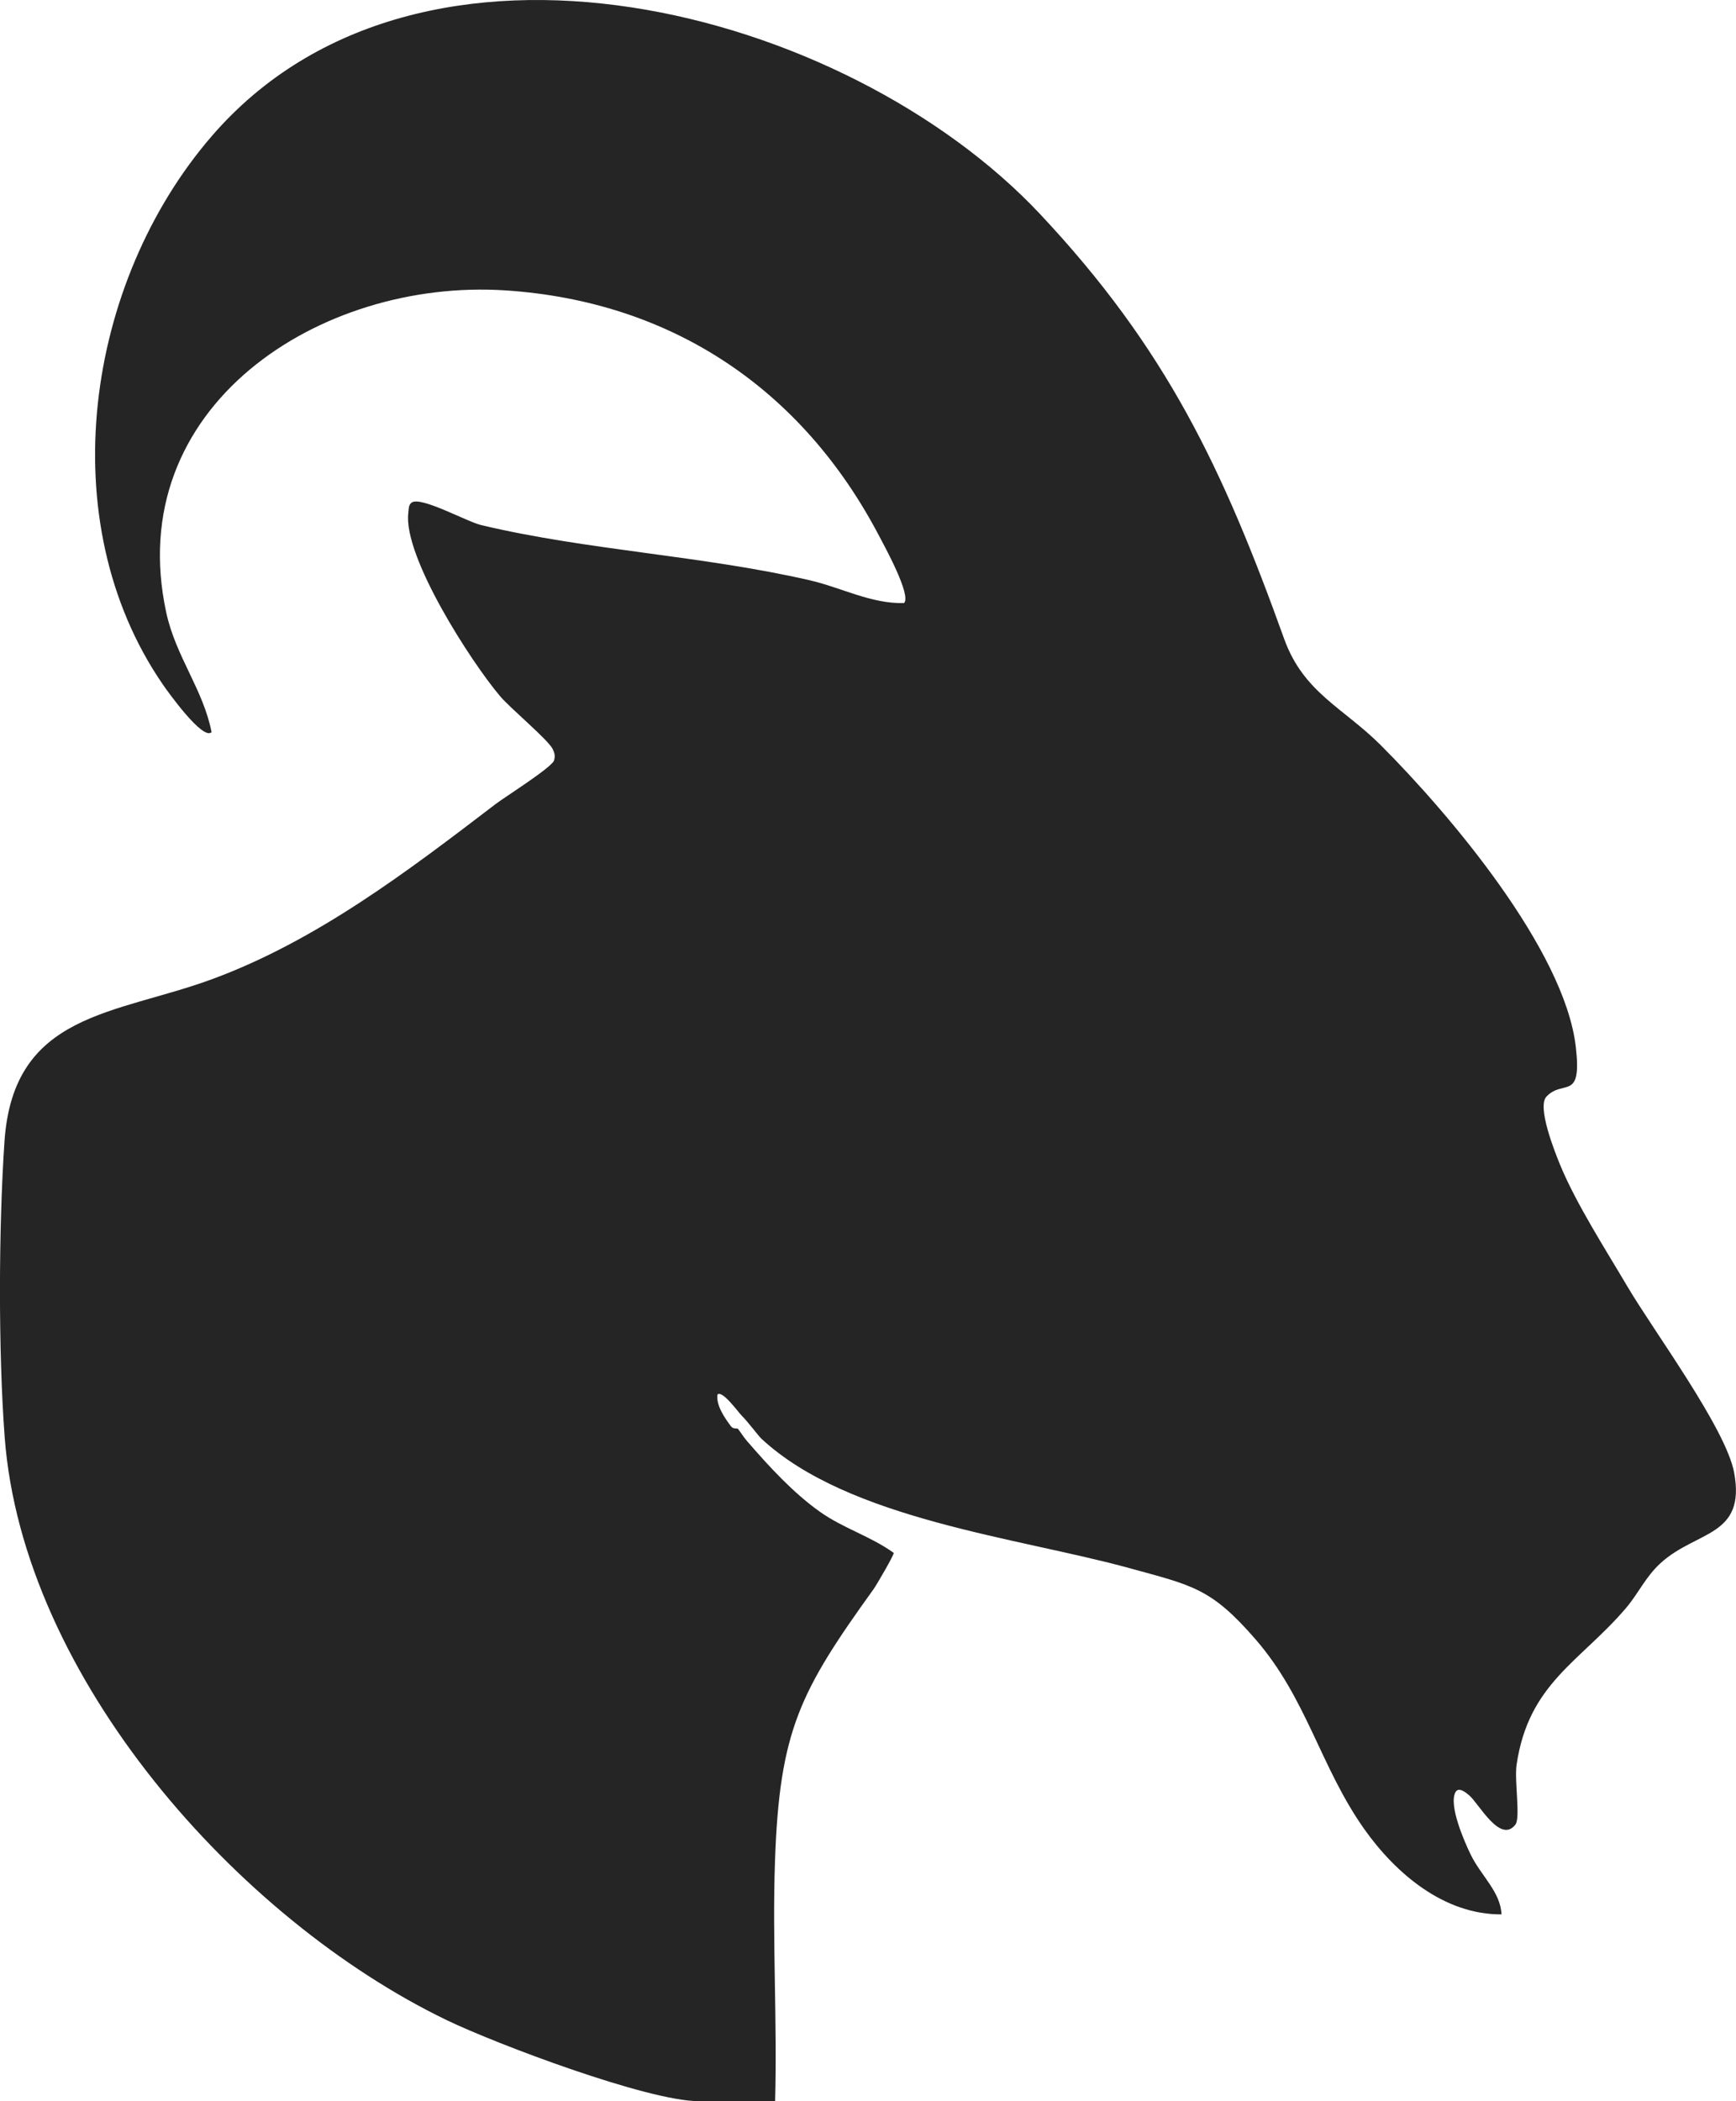<svg xmlns="http://www.w3.org/2000/svg" id="Layer_2" data-name="Layer 2" viewBox="0 0 382.94 463.25"><defs><style>      .cls-1 {        fill: #252525;      }    </style></defs><g id="Layer_1-2" data-name="Layer 1"><path class="cls-1" d="M165,317.95c4.68,5.41,9.92,11.11,15.78,15.29,5.2,3.71,11.21,5.42,16.36,9.12.1.44-3.8,7.11-4.43,7.98-16.23,22.55-20.77,31.16-21.76,60.07-.61,17.56.52,35.26.03,52.83h-16.85c-11.21,0-44.52-12.54-55.54-17.84C52.38,423.13,4.99,369.73,1.03,316.82c-1.42-18.95-1.33-46.19-.04-65.18,1.94-28.48,24.45-27.9,45.84-35.78,23.08-8.5,43.24-23.88,62.48-38.58,2.04-1.56,12.45-8.09,12.91-9.64.28-.96.13-1.58-.28-2.46-.96-2.04-9.31-8.97-11.59-11.65-6.42-7.56-21.46-30.86-20.28-40.45.1-.8,0-1.74.74-2.28,2.01-1.45,12.18,4.22,15.35,4.97,23.38,5.56,48.74,6.71,72.45,12.16,6.95,1.6,13.58,5.22,20.81,5.03,1.69-1.7-4.39-12.7-5.6-15-16.89-32.08-45.52-51.53-82.35-53.94-40.9-2.68-84.63,25.66-74.79,71.06,2.1,9.68,8.15,16.94,9.99,26.33-1.9,1.96-9.74-9.03-10.78-10.55C11.14,114.83,18.87,62.23,46.72,30,92.65-23.16,186.74,1.76,229.41,47.18c27.84,29.63,40.34,56.06,53.86,93.67,4.28,11.89,13.05,15.16,21.39,23.52,15.01,15.02,40.45,45.01,42.94,66.41,1.41,12.15-2.73,7.07-6.46,10.97-2.14,2.23,1.76,12.03,2.97,14.99,3.56,8.65,10.1,18.79,14.94,27,5.72,9.69,21.68,31.21,23.48,40.93,2.62,14.15-8.25,12.74-16.14,19.87-3.47,3.14-4.91,6.72-7.84,10.13-10.09,11.75-21.38,16.5-24.01,34.4-.52,3.53.9,11.72-.27,13.21-3.35,4.27-8.01-4.59-10.16-6.44-.58-.5-2.32-2.01-3.03-.76-1.61,2.84,1.94,10.96,3.38,13.89,2.26,4.6,6.54,8.14,6.75,13.09-12.65.07-23.31-8.98-30.26-18.79-9.71-13.71-12.66-28.81-24.02-41.88-9.78-11.26-13.84-11.83-27.77-15.66-24.64-6.78-61.95-10.68-81.18-28.52-.72-.67-2.9-3.65-4.49-5.24-.6-.59-4.23-5.63-5.24-4.49-.29,2.39,1.58,5.09,2.98,6.96.5.67,1.46.46,1.51.52.71.88,1.15,1.73,2.25,3Z"></path></g></svg>